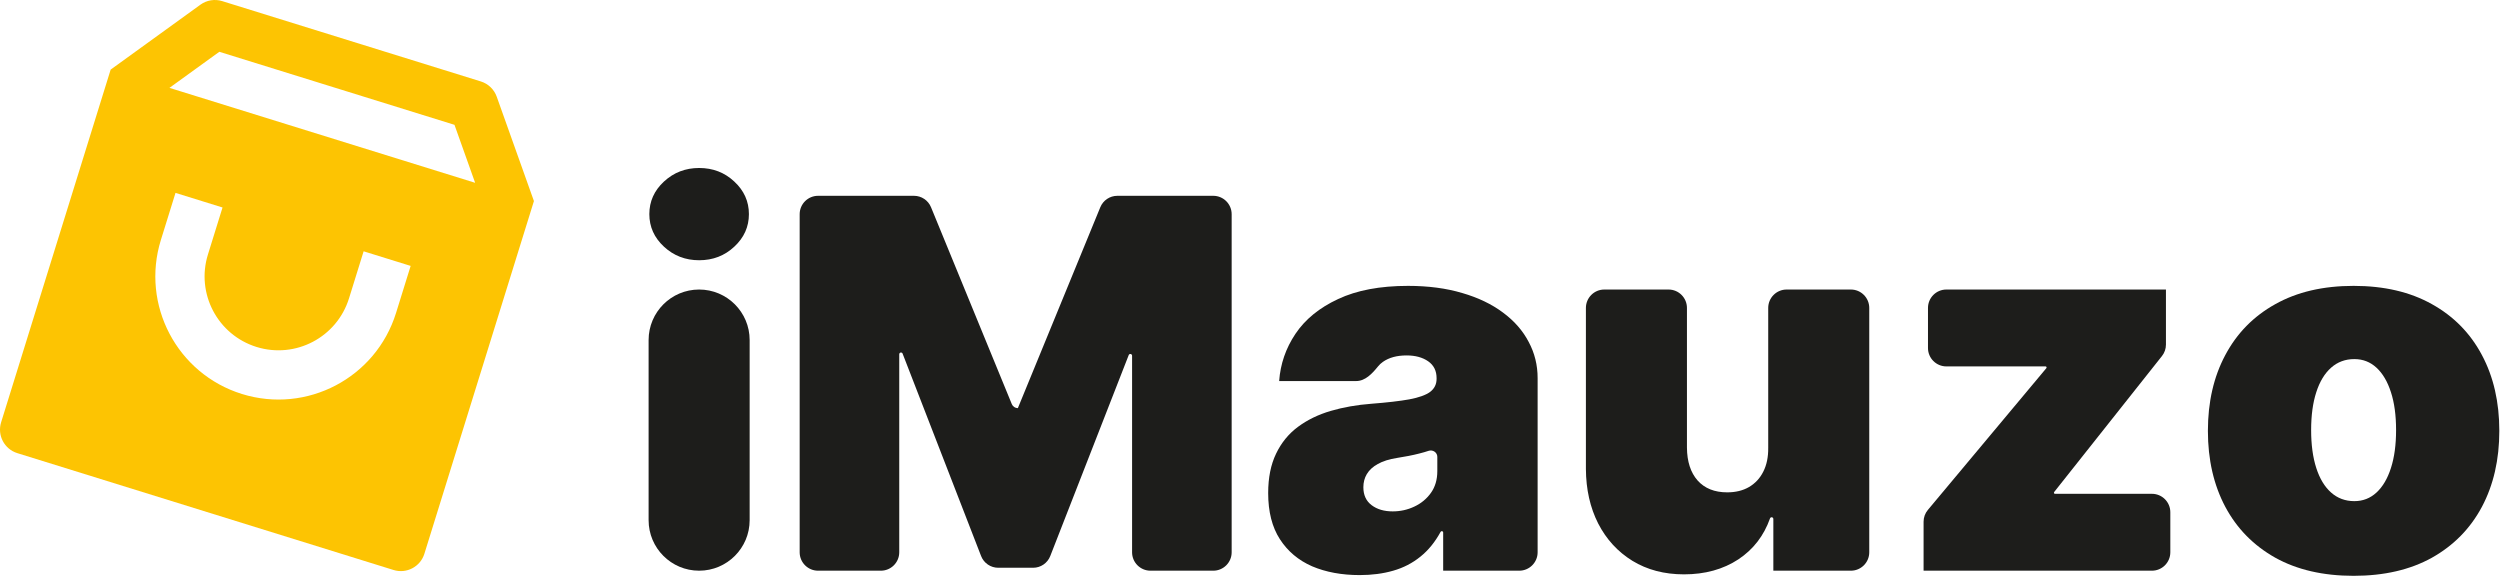 <svg width="1358" height="313" viewBox="0 0 1358 313" fill="none" xmlns="http://www.w3.org/2000/svg">
<path d="M120.685 0.602L261.19 44.239C265.209 45.488 268.407 48.556 269.821 52.522L290.028 109.216L230.522 300.814C228.331 307.868 220.837 311.811 213.782 309.62L9.412 246.147C2.357 243.957 -1.586 236.462 0.605 229.407L60.111 37.81L108.879 2.538C112.291 0.07 116.664 -0.647 120.685 0.602ZM258.095 99.299L246.869 67.802L119.137 28.132L92.043 47.727L258.095 99.299ZM120.881 112.705L95.335 104.771L87.401 130.317C76.447 165.589 96.16 203.063 131.432 214.018C166.704 224.972 204.178 205.259 215.133 169.987L223.067 144.441L197.521 136.507L189.587 162.053C183.014 183.217 160.529 195.044 139.366 188.472C118.202 181.899 106.375 159.415 112.947 138.251L120.881 112.705Z" fill="#FDC402"/>
<path d="M1278.48 312.785C1261.91 312.785 1247.72 309.504 1235.92 302.941C1224.12 296.312 1215.08 287.098 1208.78 275.299C1202.48 263.433 1199.33 249.679 1199.33 234.035C1199.33 218.391 1202.48 204.669 1208.78 192.87C1215.08 181.004 1224.12 171.79 1235.92 165.228C1247.72 158.599 1261.91 155.285 1278.48 155.285C1295.05 155.285 1309.24 158.599 1321.04 165.228C1332.84 171.79 1341.88 181.004 1348.18 192.87C1354.48 204.669 1357.63 218.391 1357.63 234.035C1357.63 249.679 1354.48 263.433 1348.18 275.299C1341.88 287.098 1332.84 296.312 1321.04 302.941C1309.24 309.504 1295.05 312.785 1278.48 312.785ZM1278.88 272.217C1283.52 272.217 1287.53 270.659 1290.91 267.543C1294.29 264.428 1296.91 259.986 1298.76 254.219C1300.62 248.452 1301.55 241.592 1301.55 233.637C1301.55 225.616 1300.62 218.755 1298.76 213.055C1296.91 207.288 1294.29 202.846 1290.91 199.731C1287.53 196.615 1283.52 195.058 1278.88 195.058C1273.97 195.058 1269.76 196.615 1266.25 199.731C1262.74 202.846 1260.05 207.288 1258.2 213.055C1256.34 218.755 1255.41 225.616 1255.41 233.637C1255.41 241.592 1256.34 248.452 1258.2 254.219C1260.05 259.986 1262.74 264.428 1266.25 267.543C1269.76 270.659 1273.97 272.217 1278.88 272.217Z" fill="#1D1D1B"/>
<path d="M1044.89 310.001V283.402C1044.89 281.058 1045.71 278.788 1047.22 276.989L1111.57 199.993C1111.66 199.888 1111.71 199.755 1111.71 199.618C1111.71 199.296 1111.45 199.035 1111.12 199.035H1057.28C1051.75 199.035 1047.28 194.558 1047.28 189.035V167.273C1047.28 161.751 1051.75 157.273 1057.28 157.273H1176.54V187.2C1176.54 189.455 1175.78 191.644 1174.37 193.412L1115.81 267.283C1115.73 267.387 1115.69 267.516 1115.69 267.649C1115.69 267.975 1115.95 268.239 1116.28 268.239H1168.92C1174.45 268.239 1178.92 272.716 1178.92 278.239V300.001C1178.92 305.524 1174.45 310.001 1168.92 310.001H1044.89Z" fill="#1D1D1B"/>
<path d="M960.497 243.182V167.273C960.497 161.751 964.974 157.273 970.497 157.273H1005.38C1010.91 157.273 1015.38 161.751 1015.38 167.273V300.001C1015.38 305.524 1010.91 310.001 1005.38 310.001H963.281V281.894C963.281 281.382 962.866 280.967 962.354 280.967C961.957 280.967 961.605 281.22 961.472 281.594C958.125 291.039 952.397 298.453 944.29 303.836C936.004 309.272 926.16 311.989 914.759 311.989C904.086 311.989 894.74 309.537 886.719 304.631C878.764 299.726 872.566 292.965 868.125 284.347C863.75 275.73 861.53 265.853 861.463 254.717V167.273C861.463 161.751 865.94 157.273 871.463 157.273H906.35C911.872 157.273 916.35 161.751 916.35 167.273V243.182C916.416 250.739 918.338 256.672 922.117 260.981C925.961 265.29 931.331 267.444 938.225 267.444C942.798 267.444 946.743 266.483 950.057 264.56C953.438 262.572 956.023 259.788 957.813 256.208C959.669 252.562 960.564 248.22 960.497 243.182Z" fill="#1D1D1B"/>
<path d="M738.59 312.387C728.846 312.387 720.229 310.796 712.738 307.614C705.314 304.366 699.481 299.461 695.238 292.898C690.996 286.336 688.874 277.984 688.874 267.842C688.874 259.489 690.3 252.363 693.15 246.464C696 240.498 699.978 235.626 705.082 231.847C710.186 228.069 716.119 225.185 722.88 223.197C729.708 221.208 737.066 219.915 744.954 219.319C753.505 218.656 760.366 217.861 765.536 216.933C770.773 215.938 774.552 214.579 776.872 212.856C779.192 211.066 780.352 208.713 780.352 205.796V205.398C780.352 201.421 778.827 198.372 775.778 196.251C772.729 194.129 768.818 193.069 764.045 193.069C758.808 193.069 754.533 194.229 751.218 196.549C750.202 197.254 749.313 198.079 748.55 199.023C745.419 202.901 741.645 206.989 736.661 206.989H694.84C695.503 197.709 698.453 189.158 703.69 181.336C708.993 173.448 716.715 167.15 726.857 162.444C736.999 157.671 749.66 155.285 764.84 155.285C775.778 155.285 785.589 156.577 794.272 159.163C802.956 161.682 810.347 165.228 816.445 169.802C822.544 174.309 827.184 179.612 830.366 185.711C833.614 191.743 835.238 198.306 835.238 205.398V300.001C835.238 305.524 830.761 310.001 825.238 310.001H783.931V289.27C783.931 288.857 783.597 288.523 783.185 288.523C782.91 288.523 782.657 288.675 782.526 288.917C779.517 294.437 775.876 298.912 771.602 302.344C767.293 305.858 762.355 308.41 756.786 310.001C751.285 311.592 745.219 312.387 738.59 312.387ZM756.488 277.785C760.664 277.785 764.575 276.923 768.221 275.2C771.933 273.476 774.949 270.99 777.269 267.742C779.589 264.494 780.75 260.55 780.75 255.91V248.153C780.75 245.781 778.335 244.15 776.076 244.873C774.485 245.403 772.762 245.9 770.906 246.364C769.116 246.828 767.194 247.259 765.139 247.657C763.15 248.055 761.062 248.419 758.875 248.751C754.632 249.414 751.152 250.507 748.434 252.032C745.783 253.49 743.794 255.313 742.468 257.501C741.209 259.622 740.579 262.008 740.579 264.66C740.579 268.902 742.071 272.15 745.053 274.404C748.036 276.658 751.848 277.785 756.488 277.785Z" fill="#1D1D1B"/>
<path d="M434.379 116.364C434.379 110.842 438.856 106.364 444.379 106.364H496.48C500.536 106.364 504.191 108.815 505.731 112.568L549.609 219.498C550.157 220.833 551.458 221.705 552.901 221.705L597.685 112.568C599.225 108.815 602.88 106.364 606.937 106.364H659.038C664.561 106.364 669.038 110.842 669.038 116.364V300.001C669.038 305.524 664.561 310.001 659.038 310.001H624.947C619.424 310.001 614.947 305.524 614.947 300.001V193.219C614.947 192.697 614.524 192.273 614.002 192.273C613.612 192.273 613.263 192.512 613.121 192.875L570.499 302.047C569.001 305.884 565.303 308.41 561.184 308.41H542.249C538.122 308.41 534.418 305.874 532.926 302.025L490.294 192.081C490.153 191.717 489.804 191.478 489.414 191.478C488.892 191.478 488.47 191.901 488.47 192.422V300.001C488.47 305.524 483.992 310.001 478.47 310.001H444.379C438.856 310.001 434.379 305.524 434.379 300.001V116.364Z" fill="#1D1D1B"/>
<path d="M379.766 310.001C364.609 310.001 352.323 297.714 352.323 282.558V184.717C352.323 169.56 364.609 157.273 379.766 157.273C394.922 157.273 407.209 169.56 407.209 184.717V282.557C407.209 297.714 394.922 310.001 379.766 310.001ZM379.766 141.364C372.342 141.364 365.978 138.912 360.675 134.006C355.372 129.101 352.72 123.201 352.72 116.308C352.72 109.414 355.372 103.514 360.675 98.609C365.978 93.703 372.342 91.251 379.766 91.251C387.256 91.251 393.62 93.703 398.857 98.609C404.16 103.514 406.811 109.414 406.811 116.308C406.811 123.201 404.16 129.101 398.857 134.006C393.62 138.912 387.256 141.364 379.766 141.364Z" fill="#1D1D1B"/>
</svg>
